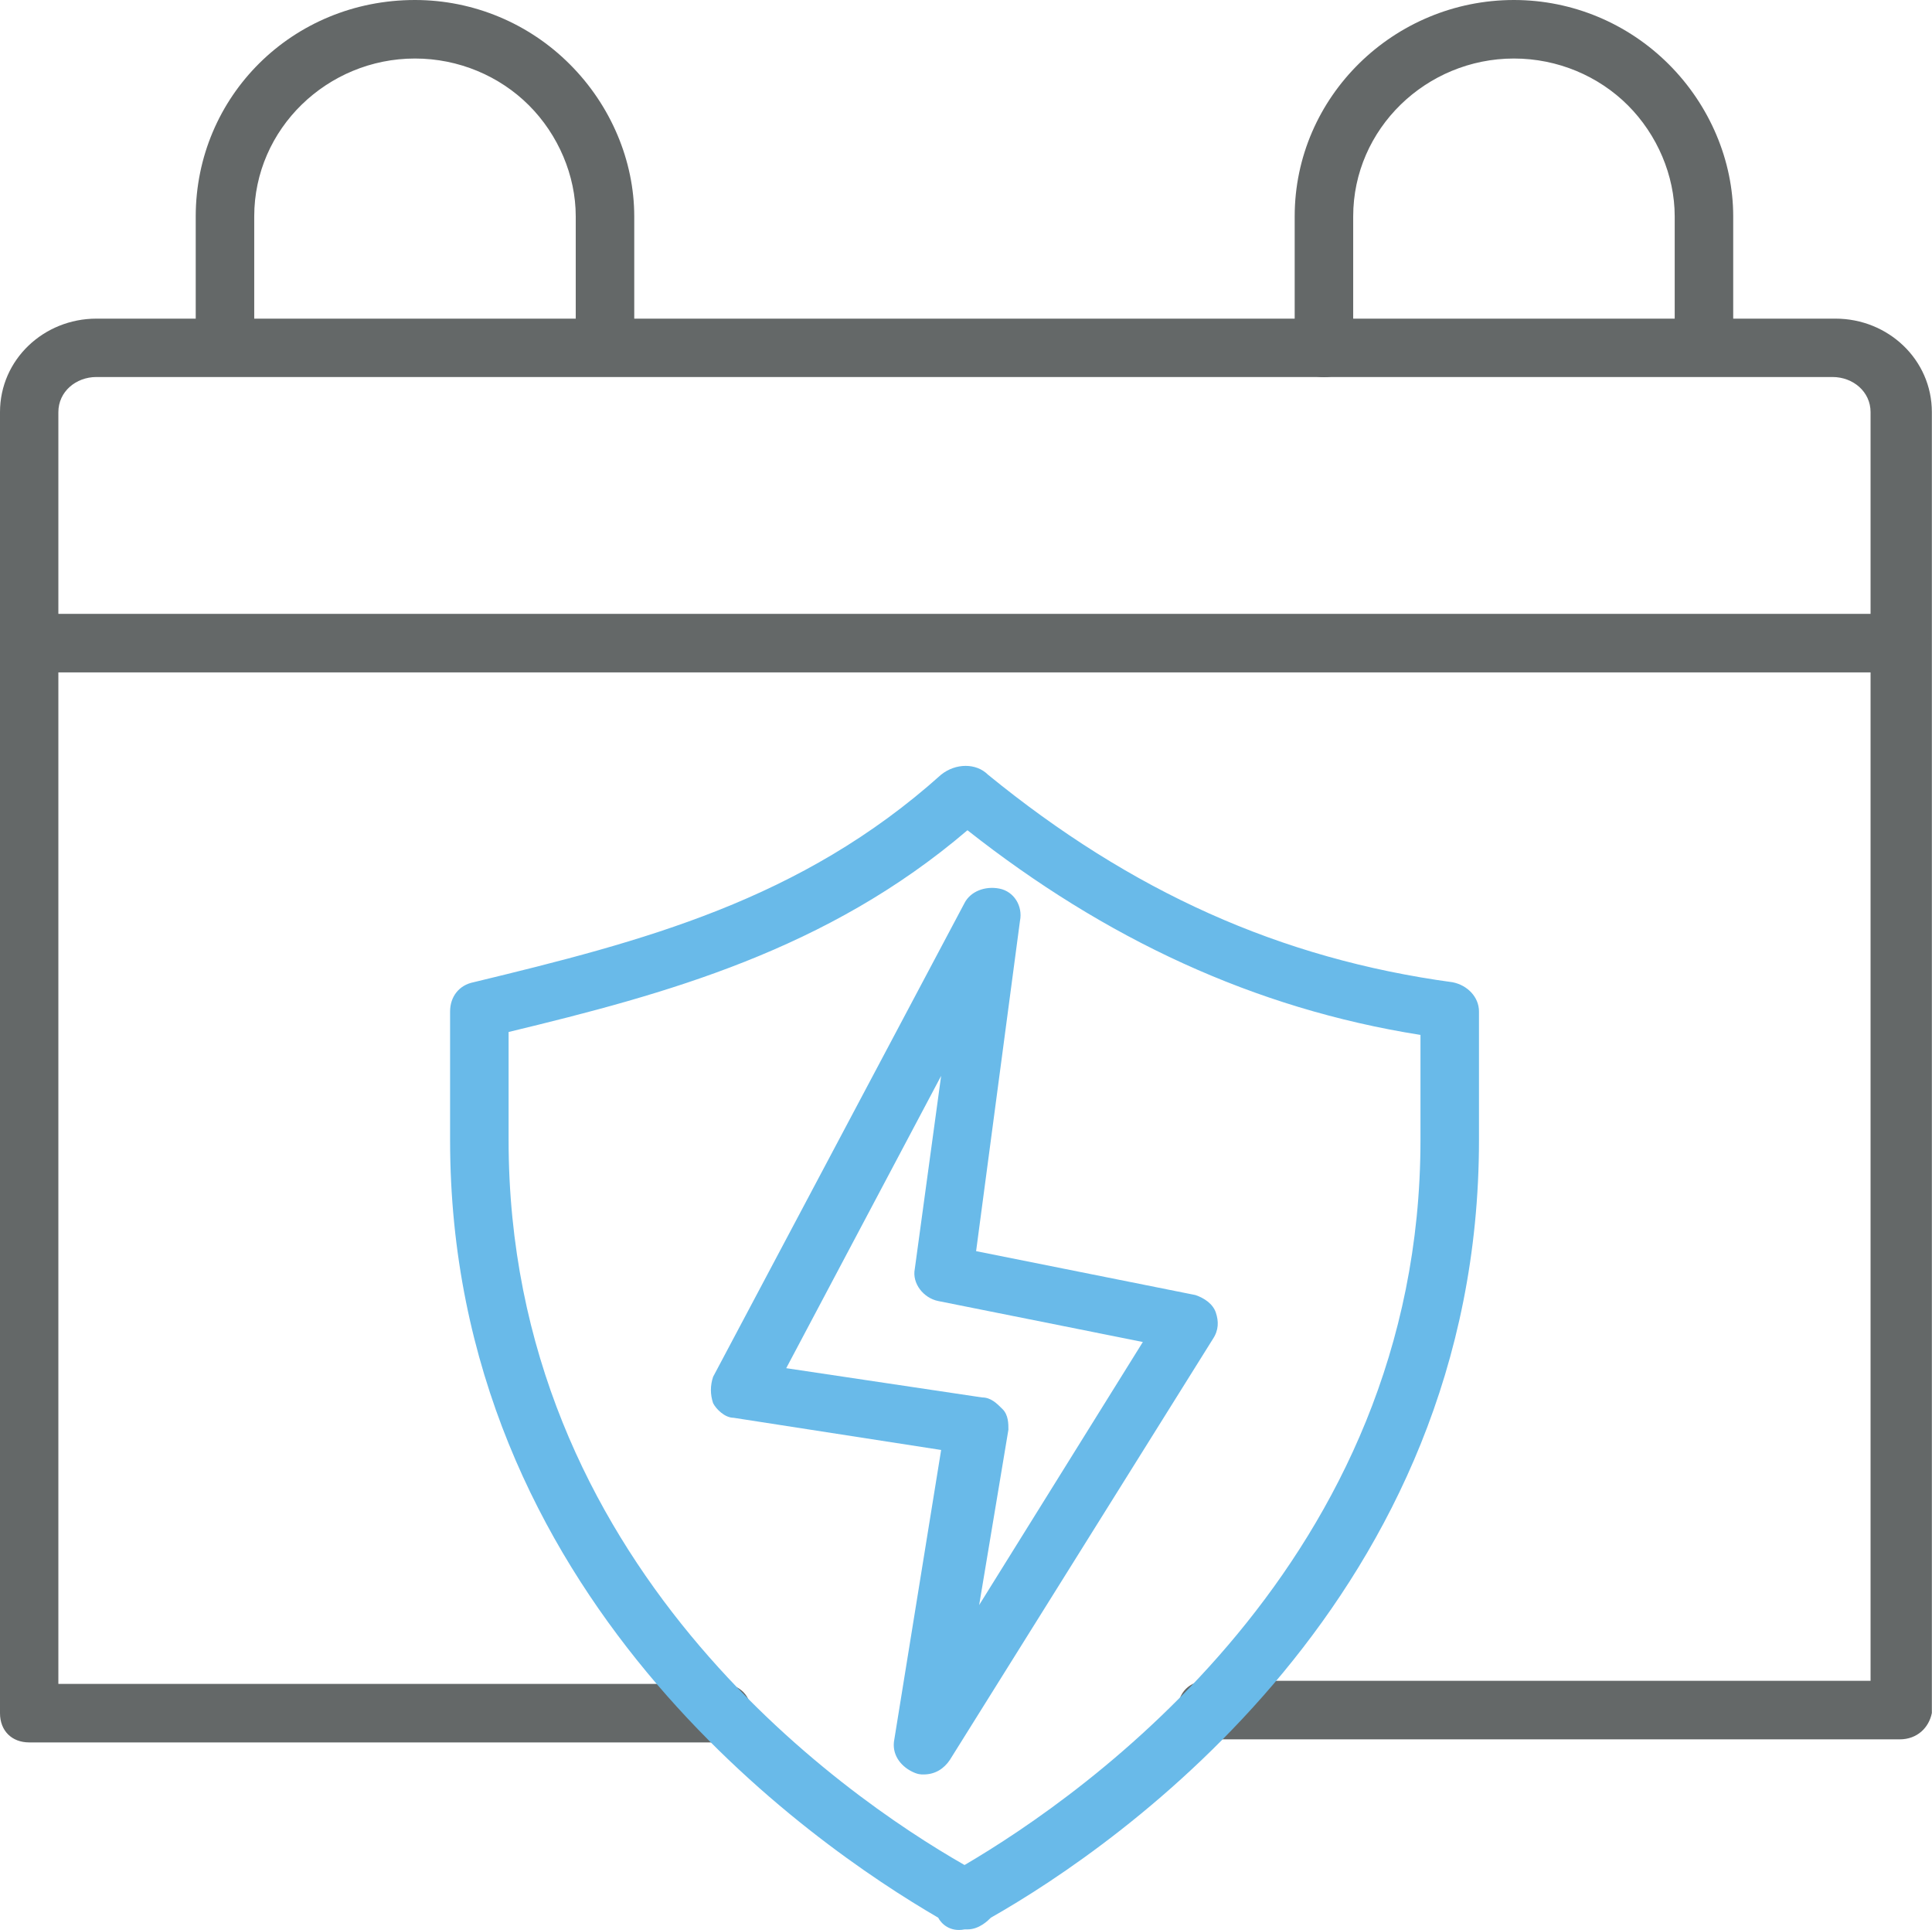 <?xml version="1.0" encoding="UTF-8"?><svg id="Layer_1" xmlns="http://www.w3.org/2000/svg" viewBox="0 0 138.69 138.52"><defs><style>.cls-1{fill:#69bae9;}.cls-2{fill:#646868;}</style></defs><g><path class="cls-2" d="M136.38,124.84h-49.73c-1.26,0-2.1-.84-2.1-2.1s.84-2.1,2.1-2.1h47.63V29.58c0-1.47-1.26-2.52-2.73-2.52H6.92c-1.47,0-2.73,1.05-2.73,2.52V120.86H51.83c1.26,0,2.1,.84,2.1,2.1s-.84,2.1-2.1,2.1H2.1c-1.26,0-2.1-.84-2.1-2.1V29.58c0-3.78,3.15-6.71,6.92-6.71h124.84c3.78,0,6.92,2.94,6.92,6.71V122.95c-.21,1.05-1.05,1.89-2.31,1.89Z"/><g><path class="cls-2" d="M43.43,26.86c-1.26,0-2.1-.84-2.1-2.1V15.53c0-2.94-1.26-5.87-3.36-7.97s-5.04-3.36-8.18-3.36c-6.29,0-11.54,5.04-11.54,11.33v9.23c0,1.26-.84,2.1-2.1,2.1s-2.1-.84-2.1-2.1V15.53C14.06,6.92,20.98,0,29.79,0,33.99,0,37.98,1.68,40.91,4.62c2.94,2.94,4.62,6.92,4.62,10.91v9.23c0,1.26-1.05,2.1-2.1,2.1Z"/><path class="cls-2" d="M122.32,26.86c-1.26,0-2.1-.84-2.1-2.1V15.53c0-2.94-1.26-5.87-3.36-7.97s-5.04-3.36-8.18-3.36c-6.29,0-11.54,5.04-11.54,11.33v9.44c0,1.26-.84,2.1-2.1,2.1s-2.1-.84-2.1-2.1V15.53c0-8.6,7.13-15.53,15.74-15.53,4.2,0,8.18,1.68,11.12,4.62,2.94,2.94,4.62,6.92,4.62,10.91v9.44c0,1.05-.84,1.89-2.1,1.89Z"/></g><path class="cls-2" d="M136.38,48.26H2.1c-1.26,0-2.1-.84-2.1-2.1s.84-2.1,2.1-2.1H136.38c1.26,0,2.1,.84,2.1,2.1s-.84,2.1-2.1,2.1Z"/></g><path class="cls-1" d="M69.45,138.48h-.21c-1.05,.21-1.68-.42-1.89-.84-9.02-5.25-35.04-23.08-35.04-55.81v-9.23c0-1.05,.63-1.89,1.68-2.1,12.17-2.94,23.5-5.87,33.57-14.9,1.05-.84,2.52-.84,3.36,0,10.28,8.39,20.98,13.22,33.36,14.9,1.05,.21,1.89,1.05,1.89,2.1v9.23c0,32.73-25.81,50.57-35.04,55.81-.21,.21-.84,.84-1.68,.84ZM36.51,74.07v7.76c0,30.42,23.92,47,32.73,52.03,8.6-5.04,32.73-21.82,32.73-52.03v-7.55c-11.96-1.89-22.66-6.92-32.52-14.69-10.07,8.6-21.61,11.75-32.94,14.48Z"/><path class="cls-1" d="M66.3,127.36c-.21,0-.42,0-.84-.21-.84-.42-1.47-1.26-1.26-2.31l3.36-20.77-14.9-2.31c-.63,0-1.26-.63-1.47-1.05-.21-.63-.21-1.26,0-1.89l18.04-33.99c.42-.84,1.47-1.26,2.52-1.05s1.68,1.26,1.47,2.31l-3.15,23.71,15.74,3.15c.63,.21,1.26,.63,1.47,1.26,.21,.63,.21,1.26-.21,1.89l-18.88,30.21c-.42,.63-1.05,1.05-1.89,1.05Zm-9.86-29.16l14.06,2.1c.63,0,1.05,.42,1.47,.84s.42,1.05,.42,1.47l-2.1,12.59,11.75-18.88-14.69-2.94c-1.05-.21-1.89-1.26-1.68-2.31l1.89-13.85-11.12,20.98Z"/></svg>